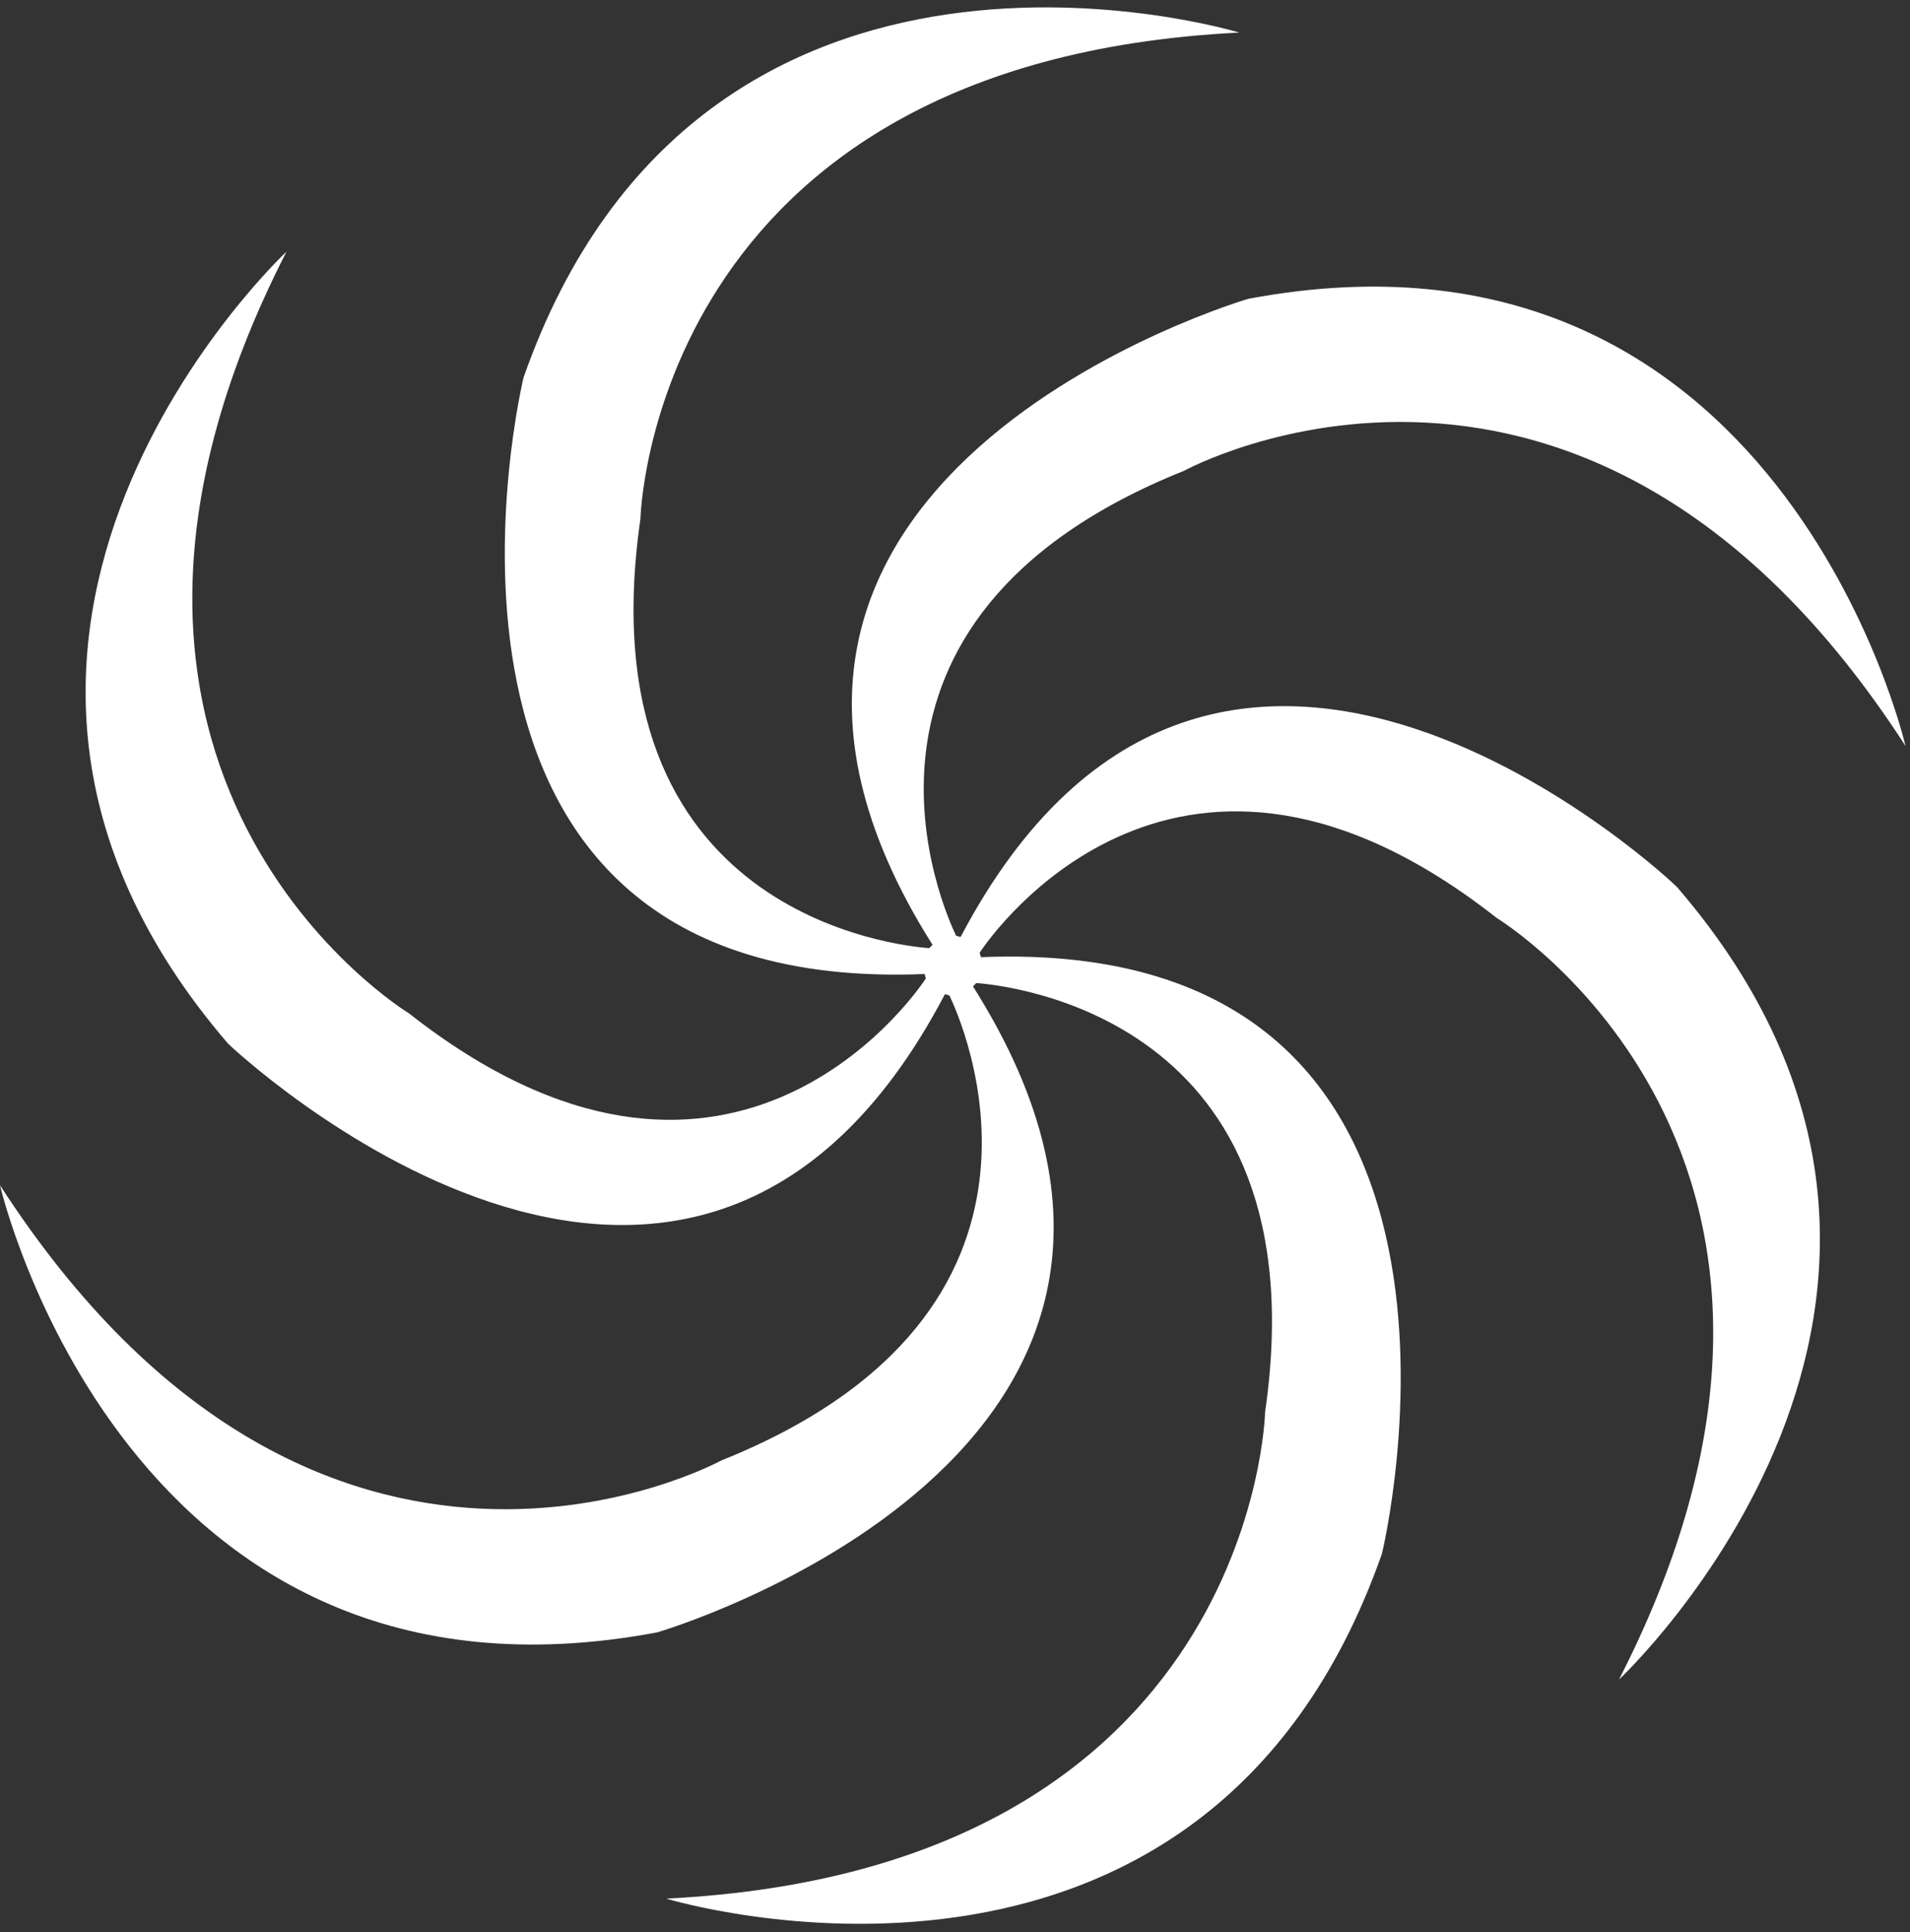 <svg width="170" height="172" viewBox="0 0 170 172" fill="none" xmlns="http://www.w3.org/2000/svg">
<rect x="0" y="0" width="170" height="172" fill="#333333" stroke="none"/>
<path d="M85.5 83.4C85.4 83.4 85.2 83.3 85.1 83.3C84.1 81.2 72.2 55.2 105.4 41.9C105.4 41.9 141.1 22.3 169.6 66.4C169.6 66.4 158.4 17.7 111.1 26.6C111.1 26.6 56.7 42.5 83 84.1C82.9 84.2 82.8 84.3 82.7 84.4C80.3 84.2 51.9 81.6 57 46.2C57 46.2 57.9 5.5 110.3 2.9C110.3 2.9 62.5 -11.7 46.6 33.6C46.6 33.6 33.2 88.7 82.3 86.7C82.3 86.8 82.4 87 82.4 87.1C81.1 89.1 64.5 112.3 36.4 90.2C36.4 90.2 1.6 69.1 25.5 22.4C25.5 22.4 -11 56.5 20.3 92.9C20.3 92.9 61.3 132 84.1 88.5C84.2 88.5 84.4 88.6 84.5 88.6C85.5 90.7 97.4 116.7 64.2 130C64.2 130 28.5 149.6 0 105.5C0 105.5 11.2 154.2 58.5 145.3C58.5 145.3 112.9 129.4 86.6 87.8C86.7 87.7 86.8 87.6 86.9 87.5C89.3 87.7 117.7 90.3 112.6 125.7C112.6 125.7 111.7 166.4 59.3 169C59.3 169 107.1 183.6 123 138.3C123 138.3 136.4 83.2 87.3 85.2C87.3 85.1 87.2 84.9 87.2 84.8C88.5 82.8 105.1 59.6 133.2 81.7C133.2 81.7 168 102.8 144.1 149.5C144.1 149.5 180.6 115.4 149.3 79C149.4 79 108.4 39.9 85.5 83.4Z" fill="white"/>
</svg>
